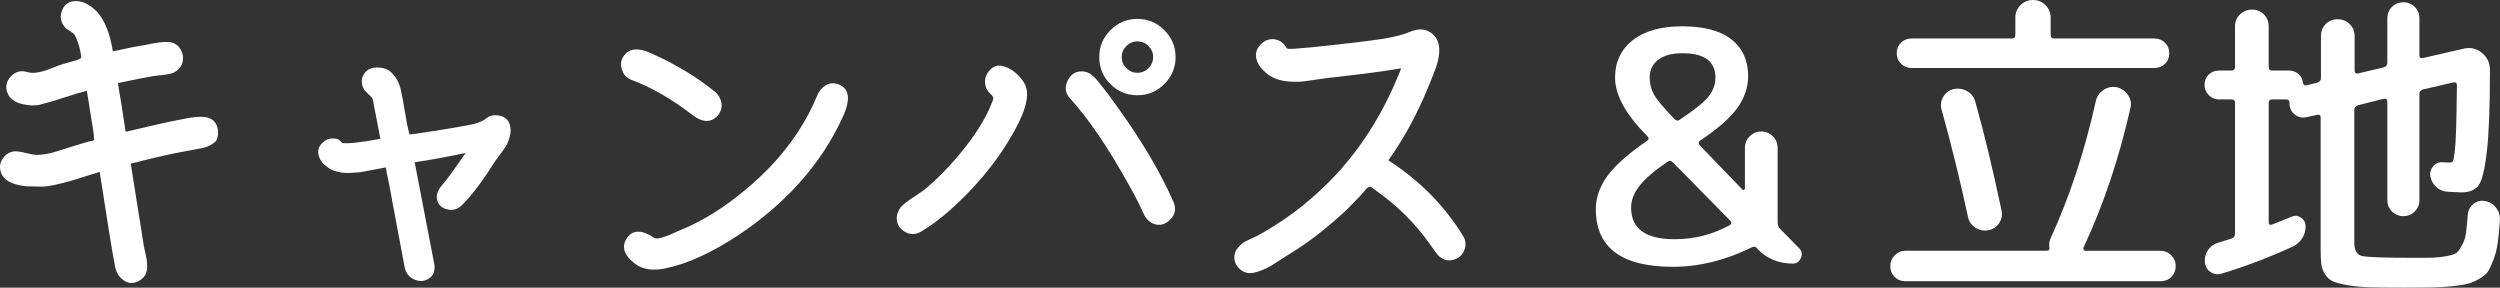 <?xml version="1.0" encoding="UTF-8"?>
<svg id="_レイヤー_2" data-name="レイヤー 2" xmlns="http://www.w3.org/2000/svg" viewBox="0 0 467.77 53.82">
  <rect x="0" y="0" width="467.77" height="53.82" fill="#333333" stroke="none"/>
  <defs>
    <style>
      .cls-1 {
        fill: #fff;
        stroke-width: 0px;
      }
    </style>
  </defs>
  <g id="text">
    <g>
      <path class="cls-1" d="m40.79,24.36c.04.36.03.7-.03,1.02-.06.32-.14.59-.24.81-.1.22-.29.42-.57.6-.28.18-.5.32-.66.42-.16.1-.44.21-.84.33-.4.12-.68.19-.84.21-.16.02-.47.08-.93.18s-.73.15-.81.15c-2.76.48-5.74,1.12-8.94,1.92-.68.2-1.5.4-2.46.6l.36,2.34,2.1,13.2c.04.2.13.61.27,1.23.14.62.23,1.09.27,1.41.04.32.06.72.06,1.2s-.09.91-.27,1.29c-.18.38-.45.71-.81.99-1.08.8-2.11.91-3.09.33-.98-.58-1.59-1.49-1.83-2.73-.52-2.64-1.48-8.54-2.88-17.7-.68.2-1.58.48-2.7.84-1.12.36-2.02.64-2.7.84-.68.2-1.59.43-2.73.69-1.14.26-2.05.39-2.73.39s-1.62-.02-2.82-.06c-2.84-.28-4.46-1.22-4.86-2.82-.24-.84-.1-1.64.42-2.4.52-.76,1.22-1.2,2.1-1.32.48-.04,1.21.06,2.19.3.98.24,1.69.36,2.13.36.48,0,1.01-.05,1.59-.15.58-.1,1.04-.2,1.38-.3.34-.1.86-.26,1.56-.48.7-.22,1.17-.37,1.41-.45l3.54-1.08c.12-.04.27-.07.45-.09s.3-.04.36-.06c.06-.02.15-.06.27-.12.12-.06.15-.14.09-.24-.06-.1-.07-.25-.03-.45,0-.2-.03-.5-.09-.9-.06-.4-.11-.72-.15-.96l-1.08-6.72c-.84.2-2.18.6-4.02,1.2-1.84.6-3.26,1.02-4.26,1.26-1,.36-2.23.38-3.69.06-1.46-.32-2.41-1-2.85-2.04-.48-1.16-.28-2.21.6-3.15.88-.94,1.92-1.21,3.12-.81.6.16,1.27.17,2.01.03.74-.14,1.61-.41,2.61-.81,1-.4,1.64-.64,1.92-.72.28-.08.68-.19,1.2-.33.52-.14.9-.25,1.14-.33.72-.2,1.1-.38,1.14-.54.04-.12.02-.38-.06-.78-.28-1.48-.66-2.64-1.14-3.48-.16-.24-.48-.5-.96-.78-.48-.28-.8-.54-.96-.78-.76-.96-.88-2.04-.36-3.24.44-.88,1.09-1.38,1.95-1.5s1.68.02,2.46.42c.78.4,1.47.92,2.07,1.56,1.44,1.6,2.42,4.06,2.94,7.38,2.76-.6,4.7-.98,5.82-1.14,2.24-.48,3.76-.68,4.56-.6.92.04,1.64.43,2.16,1.17.52.74.7,1.54.54,2.4-.16.86-.64,1.53-1.44,2.01-.32.2-.7.34-1.14.42-.44.08-.95.15-1.53.21-.58.06-1.01.11-1.29.15-2.24.4-3.9.72-4.98.96l-1.74.36.18,1.2c.12.52.54,3.16,1.26,7.92,4.64-1.12,8.14-1.9,10.5-2.34,2.6-.56,4.34-.62,5.22-.18.88.36,1.4,1.1,1.56,2.22Z"/>
      <path class="cls-1" d="m95.47,23.7c.12.56.09,1.18-.09,1.86-.18.68-.39,1.22-.63,1.62-.24.4-.62.96-1.14,1.68-.52.72-.82,1.12-.9,1.2-2.24,3.56-4.24,6.24-6,8.04-.84.96-1.8,1.33-2.88,1.11-1.08-.22-1.75-.78-2.01-1.68-.26-.9,0-1.83.81-2.79.76-.84,2.26-2.88,4.5-6.12-3.4.72-6.58,1.3-9.54,1.74l3.66,19.02c.2,1.2-.1,2.09-.9,2.67-.8.58-1.7.68-2.7.3-1-.38-1.64-1.13-1.92-2.25l-3-16.02c-.32-1.44-.5-2.36-.54-2.76l-1.86.36c-.08,0-.52.08-1.32.24-.8.16-1.35.26-1.65.3-.3.04-.82.08-1.56.12-.74.04-1.32.03-1.74-.03-.42-.06-.9-.17-1.44-.33-.54-.16-.99-.4-1.35-.72-.92-.6-1.48-1.39-1.68-2.37s.18-1.81,1.14-2.49c.32-.28.76-.44,1.32-.48.68-.04,1.16.06,1.44.3.36.32.54.5.54.54,1.04.16,3.42-.1,7.14-.78l-1.44-7.5c-.12-.2-.5-.6-1.14-1.2-.4-.32-.67-.78-.81-1.38-.14-.6-.11-1.14.09-1.62.48-1.08,1.35-1.63,2.61-1.65,1.26-.02,2.21.33,2.85,1.05.28.28.53.58.75.9.22.32.41.69.57,1.11.16.42.27.76.33,1.02.06.26.14.67.24,1.23.1.56.17.9.21,1.02l.72,4.2c.04.2.12.55.24,1.05.12.5.2.81.24.93l.78-.06c.52-.08,1.71-.26,3.57-.54,1.86-.28,4.11-.66,6.75-1.14,1.4-.24,2.46-.64,3.18-1.2.68-.6,1.56-.78,2.64-.54s1.72.92,1.92,2.04Z"/>
      <path class="cls-1" d="m118.14,14.94c-.92-.36-1.52-1.03-1.8-2.01-.28-.98-.12-1.85.48-2.61,1-1.28,2.62-1.42,4.86-.42,4.52,2,8.5,4.38,11.94,7.14.8.64,1.26,1.42,1.38,2.34.12.92-.2,1.76-.96,2.52-1.24,1.08-2.72.96-4.44-.36-3.88-3-7.7-5.2-11.46-6.6Zm38.76.84c2.04.8,2.3,2.84.78,6.12-3.92,8.6-10.36,15.92-19.32,21.96-5.04,3.36-9.66,5.48-13.86,6.36-2.36.48-4.24.2-5.64-.84-2.16-1.64-2.66-3.28-1.5-4.92,1.08-1.48,2.74-1.48,4.98,0,.36.24.98.2,1.86-.12.56-.2.97-.35,1.23-.45.26-.1.63-.27,1.11-.51l.72-.3c4.12-1.68,8.16-4.18,12.12-7.5,4-3.28,7.3-6.9,9.9-10.86,1.44-2.2,2.62-4.42,3.54-6.66.36-.92.9-1.61,1.62-2.07.72-.46,1.54-.53,2.46-.21Z"/>
      <path class="cls-1" d="m191.88,16.02c.84,2.04-.14,5.36-2.94,9.96-1.88,3.2-4.32,6.4-7.32,9.6-3.36,3.52-6.48,6.12-9.36,7.8-.92.52-1.84.55-2.76.09s-1.47-1.14-1.65-2.04c-.18-.9.05-1.79.69-2.67.48-.52,1.3-1.16,2.46-1.92,1.16-.76,1.9-1.28,2.22-1.56,1.52-1.28,2.94-2.64,4.26-4.08,3.16-3.44,5.48-6.6,6.96-9.48.44-.8.8-1.58,1.08-2.34.24-.48.35-.83.33-1.05-.02-.22-.21-.49-.57-.81-.56-.52-.88-1.15-.96-1.89-.08-.74.08-1.41.48-2.01.72-1.04,1.56-1.48,2.52-1.32s1.87.61,2.73,1.35c.86.74,1.47,1.53,1.83,2.37Zm27.72,21.84c.52,1.24.28,2.34-.72,3.3-1,.96-2.1,1.16-3.3.6-.32-.16-.61-.38-.87-.66-.26-.28-.45-.54-.57-.78s-.28-.58-.48-1.02-.34-.74-.42-.9c-.56-1.16-1.26-2.48-2.1-3.96-3.88-6.96-7.52-12.3-10.92-16.02-.92-1-1.06-2.13-.42-3.39.64-1.26,1.64-1.81,3-1.65.28.04.54.11.78.21.24.1.5.27.78.51.28.24.47.41.57.51.1.1.3.34.6.72.3.38.47.59.51.63.92,1.12,1.84,2.34,2.76,3.66,4.8,6.64,8.4,12.72,10.8,18.24Zm-11.82-32.22c1.4-1.4,3.08-2.1,5.04-2.1s3.64.7,5.04,2.1c1.4,1.4,2.1,3.08,2.1,5.04s-.7,3.64-2.1,5.04c-1.4,1.4-3.08,2.1-5.04,2.1s-3.64-.69-5.04-2.07c-1.4-1.38-2.1-3.07-2.1-5.07s.7-3.64,2.1-5.04Zm2.97,7.11c.58.58,1.27.87,2.07.87s1.49-.29,2.07-.87c.58-.58.87-1.27.87-2.07s-.29-1.49-.87-2.07c-.58-.58-1.27-.87-2.07-.87s-1.49.29-2.07.87c-.58.58-.87,1.27-.87,2.07s.29,1.49.87,2.07Z"/>
      <path class="cls-1" d="m273.76,44.16c.52.84.59,1.73.21,2.67-.38.94-1.05,1.53-2.01,1.77-.28.08-.54.12-.78.12s-.46-.02-.66-.06c-.2-.04-.4-.13-.6-.27-.2-.14-.37-.25-.51-.33-.14-.08-.3-.24-.48-.48s-.31-.41-.39-.51c-.08-.1-.22-.3-.42-.6-.2-.3-.34-.49-.42-.57-2.8-4-6.2-7.4-10.2-10.2-.12-.08-.28-.2-.48-.36-.2-.16-.35-.27-.45-.33-.1-.06-.22-.08-.36-.06-.14.02-.29.11-.45.27l-1.2,1.38c-.28.28-.7.71-1.26,1.29-.56.58-.98,1.01-1.26,1.29-1.56,1.48-3.4,3.06-5.52,4.74-1.64,1.28-3.6,2.62-5.88,4.02-.08.04-.52.32-1.32.84-.8.52-1.37.88-1.71,1.08-.34.2-.83.43-1.47.69-.64.26-1.2.43-1.68.51-1,.16-1.86-.11-2.58-.81-.72-.7-1.02-1.53-.9-2.49.08-.52.3-.99.66-1.41s.67-.72.93-.9c.26-.18.76-.44,1.5-.78.74-.34,1.15-.53,1.23-.57,4.12-2.28,7.76-4.86,10.92-7.74,6.92-6.16,12.24-14.02,15.96-23.58-2.68.48-6.88,1.04-12.6,1.68-.48.04-1.33.15-2.55.33-1.22.18-2.21.32-2.97.42-.76.1-1.64.12-2.64.06-1-.06-1.88-.23-2.64-.51-.96-.36-1.82-.95-2.58-1.77-.76-.82-1.16-1.69-1.2-2.61,0-.8.3-1.5.9-2.1.6-.6,1.3-.92,2.1-.96.92,0,1.68.34,2.28,1.02.36.52.58.78.66.78.36.08,1.74,0,4.14-.24,6.24-.64,10.82-1.18,13.74-1.62,2.28-.4,3.9-.82,4.86-1.26,1.88-.8,3.4-.62,4.56.54,1.24,1.24,1.4,3.24.48,6-.72,1.96-1.56,4.02-2.52,6.18-1.88,4.16-4.02,7.92-6.42,11.28,5.88,3.8,10.54,8.52,13.98,14.16Z"/>
      <path class="cls-1" d="m312.99,49.92c-9.6,0-14.4-3.6-14.4-10.8,0-2.12.71-4.17,2.13-6.15,1.42-1.98,3.91-4.19,7.47-6.63.36-.24.38-.52.06-.84l-.12-.12c-3.96-4-5.94-7.62-5.94-10.86,0-2.92,1.1-5.25,3.3-6.99s5.3-2.61,9.3-2.61,7.1.82,9.18,2.46c2.08,1.64,3.12,3.92,3.12,6.84,0,2.12-.67,4.11-2.01,5.97-1.34,1.86-3.65,3.89-6.93,6.09-.16.08-.25.22-.27.42-.02.2.03.36.15.48l7.98,8.28c.08.08.18.1.3.06s.18-.12.18-.24v-7.62c0-.84.3-1.56.9-2.16.6-.6,1.32-.9,2.16-.9s1.56.3,2.16.9c.6.6.9,1.32.9,2.16v13.98c0,.48.16.88.48,1.2l3.6,3.66c.48.48.57,1.07.27,1.77-.3.7-.79,1.05-1.47,1.05-2.68,0-4.9-.92-6.66-2.76l-.12-.18c-.24-.24-.54-.28-.9-.12-4.92,2.44-9.86,3.66-14.82,3.66Zm-.96-19.68c-2.52,1.72-4.29,3.25-5.31,4.59-1.02,1.34-1.53,2.67-1.53,3.99,0,3.96,2.7,5.94,8.1,5.94,3.72,0,7.18-.88,10.38-2.64.36-.24.38-.52.06-.84l-10.74-10.92c-.32-.32-.64-.36-.96-.12Zm2.76-20.28c-1.96,0-3.47.41-4.53,1.23-1.06.82-1.59,1.93-1.59,3.33,0,1.16.27,2.22.81,3.18s1.81,2.48,3.81,4.56c.36.36.7.4,1.02.12,2.72-1.8,4.51-3.24,5.37-4.32.86-1.08,1.29-2.26,1.29-3.54,0-3.04-2.06-4.56-6.18-4.56Z"/>
      <path class="cls-1" d="m356.51,52.62c-.8,0-1.47-.27-2.01-.81s-.81-1.21-.81-2.01.28-1.48.84-2.04c.56-.56,1.22-.84,1.98-.84h26.46c.4,0,.56-.24.48-.72-.08-.56,0-1.1.24-1.62,3.56-7.76,6.38-16.32,8.46-25.68.2-.88.68-1.57,1.44-2.07.76-.5,1.58-.67,2.46-.51.88.2,1.58.68,2.1,1.44.52.76.68,1.56.48,2.4-2.12,9.44-5.04,18.14-8.76,26.1-.08.16-.08.31,0,.45.08.14.2.21.36.21h14.04c.76,0,1.42.28,1.98.84.56.56.84,1.24.84,2.04s-.27,1.47-.81,2.01-1.21.81-2.01.81h-47.76Zm48.57-44.64c.54.52.81,1.18.81,1.98s-.27,1.46-.81,1.98c-.54.52-1.19.78-1.95.78h-45.48c-.76,0-1.41-.26-1.95-.78-.54-.52-.81-1.18-.81-1.98s.27-1.46.81-1.98c.54-.52,1.19-.78,1.95-.78h18.78c.44,0,.66-.24.66-.72v-3.24c0-.88.32-1.64.96-2.28.64-.64,1.42-.96,2.34-.96s1.7.32,2.34.96c.64.64.96,1.4.96,2.28v3.24c0,.48.22.72.66.72h18.78c.76,0,1.41.26,1.95.78Zm-39.57,8.7c.88-.2,1.72-.08,2.52.36.8.44,1.32,1.1,1.56,1.98,1.6,5.64,3.24,12.44,4.92,20.4.16.88,0,1.67-.48,2.37-.48.7-1.16,1.13-2.04,1.29-.88.16-1.69,0-2.43-.51-.74-.5-1.19-1.19-1.35-2.07-1.48-6.84-3.12-13.5-4.92-19.98-.24-.84-.14-1.64.3-2.4.44-.76,1.08-1.24,1.92-1.44Z"/>
      <path class="cls-1" d="m415.19,18.6c-.76,0-1.4-.27-1.92-.81-.52-.54-.78-1.19-.78-1.95s.26-1.39.78-1.89c.52-.5,1.16-.75,1.92-.75h2.34c.44,0,.66-.24.66-.72v-7.56c0-.88.31-1.62.93-2.22.62-.6,1.37-.9,2.25-.9s1.62.3,2.22.9.9,1.34.9,2.22v7.56c0,.48.22.72.66.72h3.12c.68,0,1.27.21,1.77.63.5.42.79.97.87,1.65.08.4.3.56.66.48l1.98-.48c.48-.16.72-.44.72-.84v-7.92c0-.88.3-1.62.9-2.22.6-.6,1.34-.9,2.22-.9s1.63.3,2.25.9c.62.6.93,1.34.93,2.22v6.48c0,.44.22.62.66.54l4.8-1.14c.44-.16.66-.44.66-.84V3.42c0-.84.29-1.55.87-2.13.58-.58,1.29-.87,2.13-.87s1.55.29,2.13.87c.58.58.87,1.29.87,2.13v6.96c0,.4.22.56.66.48l7.56-1.74c1.28-.32,2.43-.07,3.45.75,1.02.82,1.53,1.89,1.53,3.21,0,7-.2,12.16-.6,15.48-.4,3.32-.93,5.39-1.59,6.21-.66.82-1.73,1.23-3.21,1.23-.36,0-1.18-.04-2.46-.12-.84-.04-1.56-.33-2.16-.87s-.98-1.21-1.14-2.01c-.12-.68.05-1.3.51-1.86.46-.56,1.05-.82,1.77-.78.2,0,.45.01.75.03.3.02.51.03.63.03.28,0,.47-.09.57-.27.1-.18.21-.74.33-1.68s.21-2.36.27-4.26c.06-1.9.11-4.65.15-8.25,0-.44-.22-.62-.66-.54l-5.7,1.32c-.44.16-.66.44-.66.84v19.86c0,.84-.29,1.55-.87,2.13-.58.58-1.29.87-2.13.87s-1.55-.29-2.13-.87c-.58-.58-.87-1.29-.87-2.13v-18.42c0-.44-.22-.62-.66-.54l-4.8,1.2c-.48.16-.72.44-.72.84v24.9c0,1.4.46,2.22,1.38,2.46.92.24,4.12.36,9.6.36,1.8,0,3.07,0,3.81-.03.74-.02,1.59-.12,2.55-.3s1.58-.4,1.86-.66c.28-.26.61-.74.99-1.44.38-.7.62-1.46.72-2.28.1-.82.21-1.97.33-3.45.08-.8.44-1.45,1.08-1.95.64-.5,1.36-.67,2.16-.51.88.16,1.58.6,2.1,1.32.52.72.74,1.52.66,2.4-.12,1.6-.25,2.93-.39,3.99-.14,1.06-.38,2.06-.72,3-.34.94-.66,1.68-.96,2.22-.3.54-.83,1.04-1.59,1.5-.76.46-1.48.79-2.16.99-.68.2-1.71.37-3.09.51-1.38.14-2.69.22-3.93.24-1.24.02-2.94.03-5.1.03-2.6,0-4.67-.02-6.21-.06-1.54-.04-2.96-.17-4.26-.39s-2.24-.46-2.82-.72c-.58-.26-1.07-.7-1.47-1.32-.4-.62-.64-1.26-.72-1.92-.08-.66-.12-1.59-.12-2.79v-24.66c0-.4-.2-.56-.6-.48l-1.98.42c-.8.2-1.52.07-2.16-.39s-1-1.07-1.08-1.83v-.42c0-.44-.2-.66-.6-.66h-2.64c-.44,0-.66.22-.66.66v22.32c0,.44.22.58.66.42l3.6-1.44c.6-.28,1.18-.24,1.74.12.56.36.86.86.9,1.5.04.84-.16,1.62-.6,2.34-.44.72-1.04,1.26-1.8,1.62-4.56,2.08-8.98,3.76-13.26,5.04-.76.24-1.46.15-2.1-.27-.64-.42-1-1.03-1.08-1.83-.08-.84.11-1.6.57-2.28.46-.68,1.09-1.14,1.89-1.38.28-.08.7-.21,1.26-.39.56-.18.98-.31,1.26-.39.44-.16.66-.46.66-.9v-24.48c0-.44-.22-.66-.66-.66h-2.34Z"/>
    </g>
  </g>
</svg>